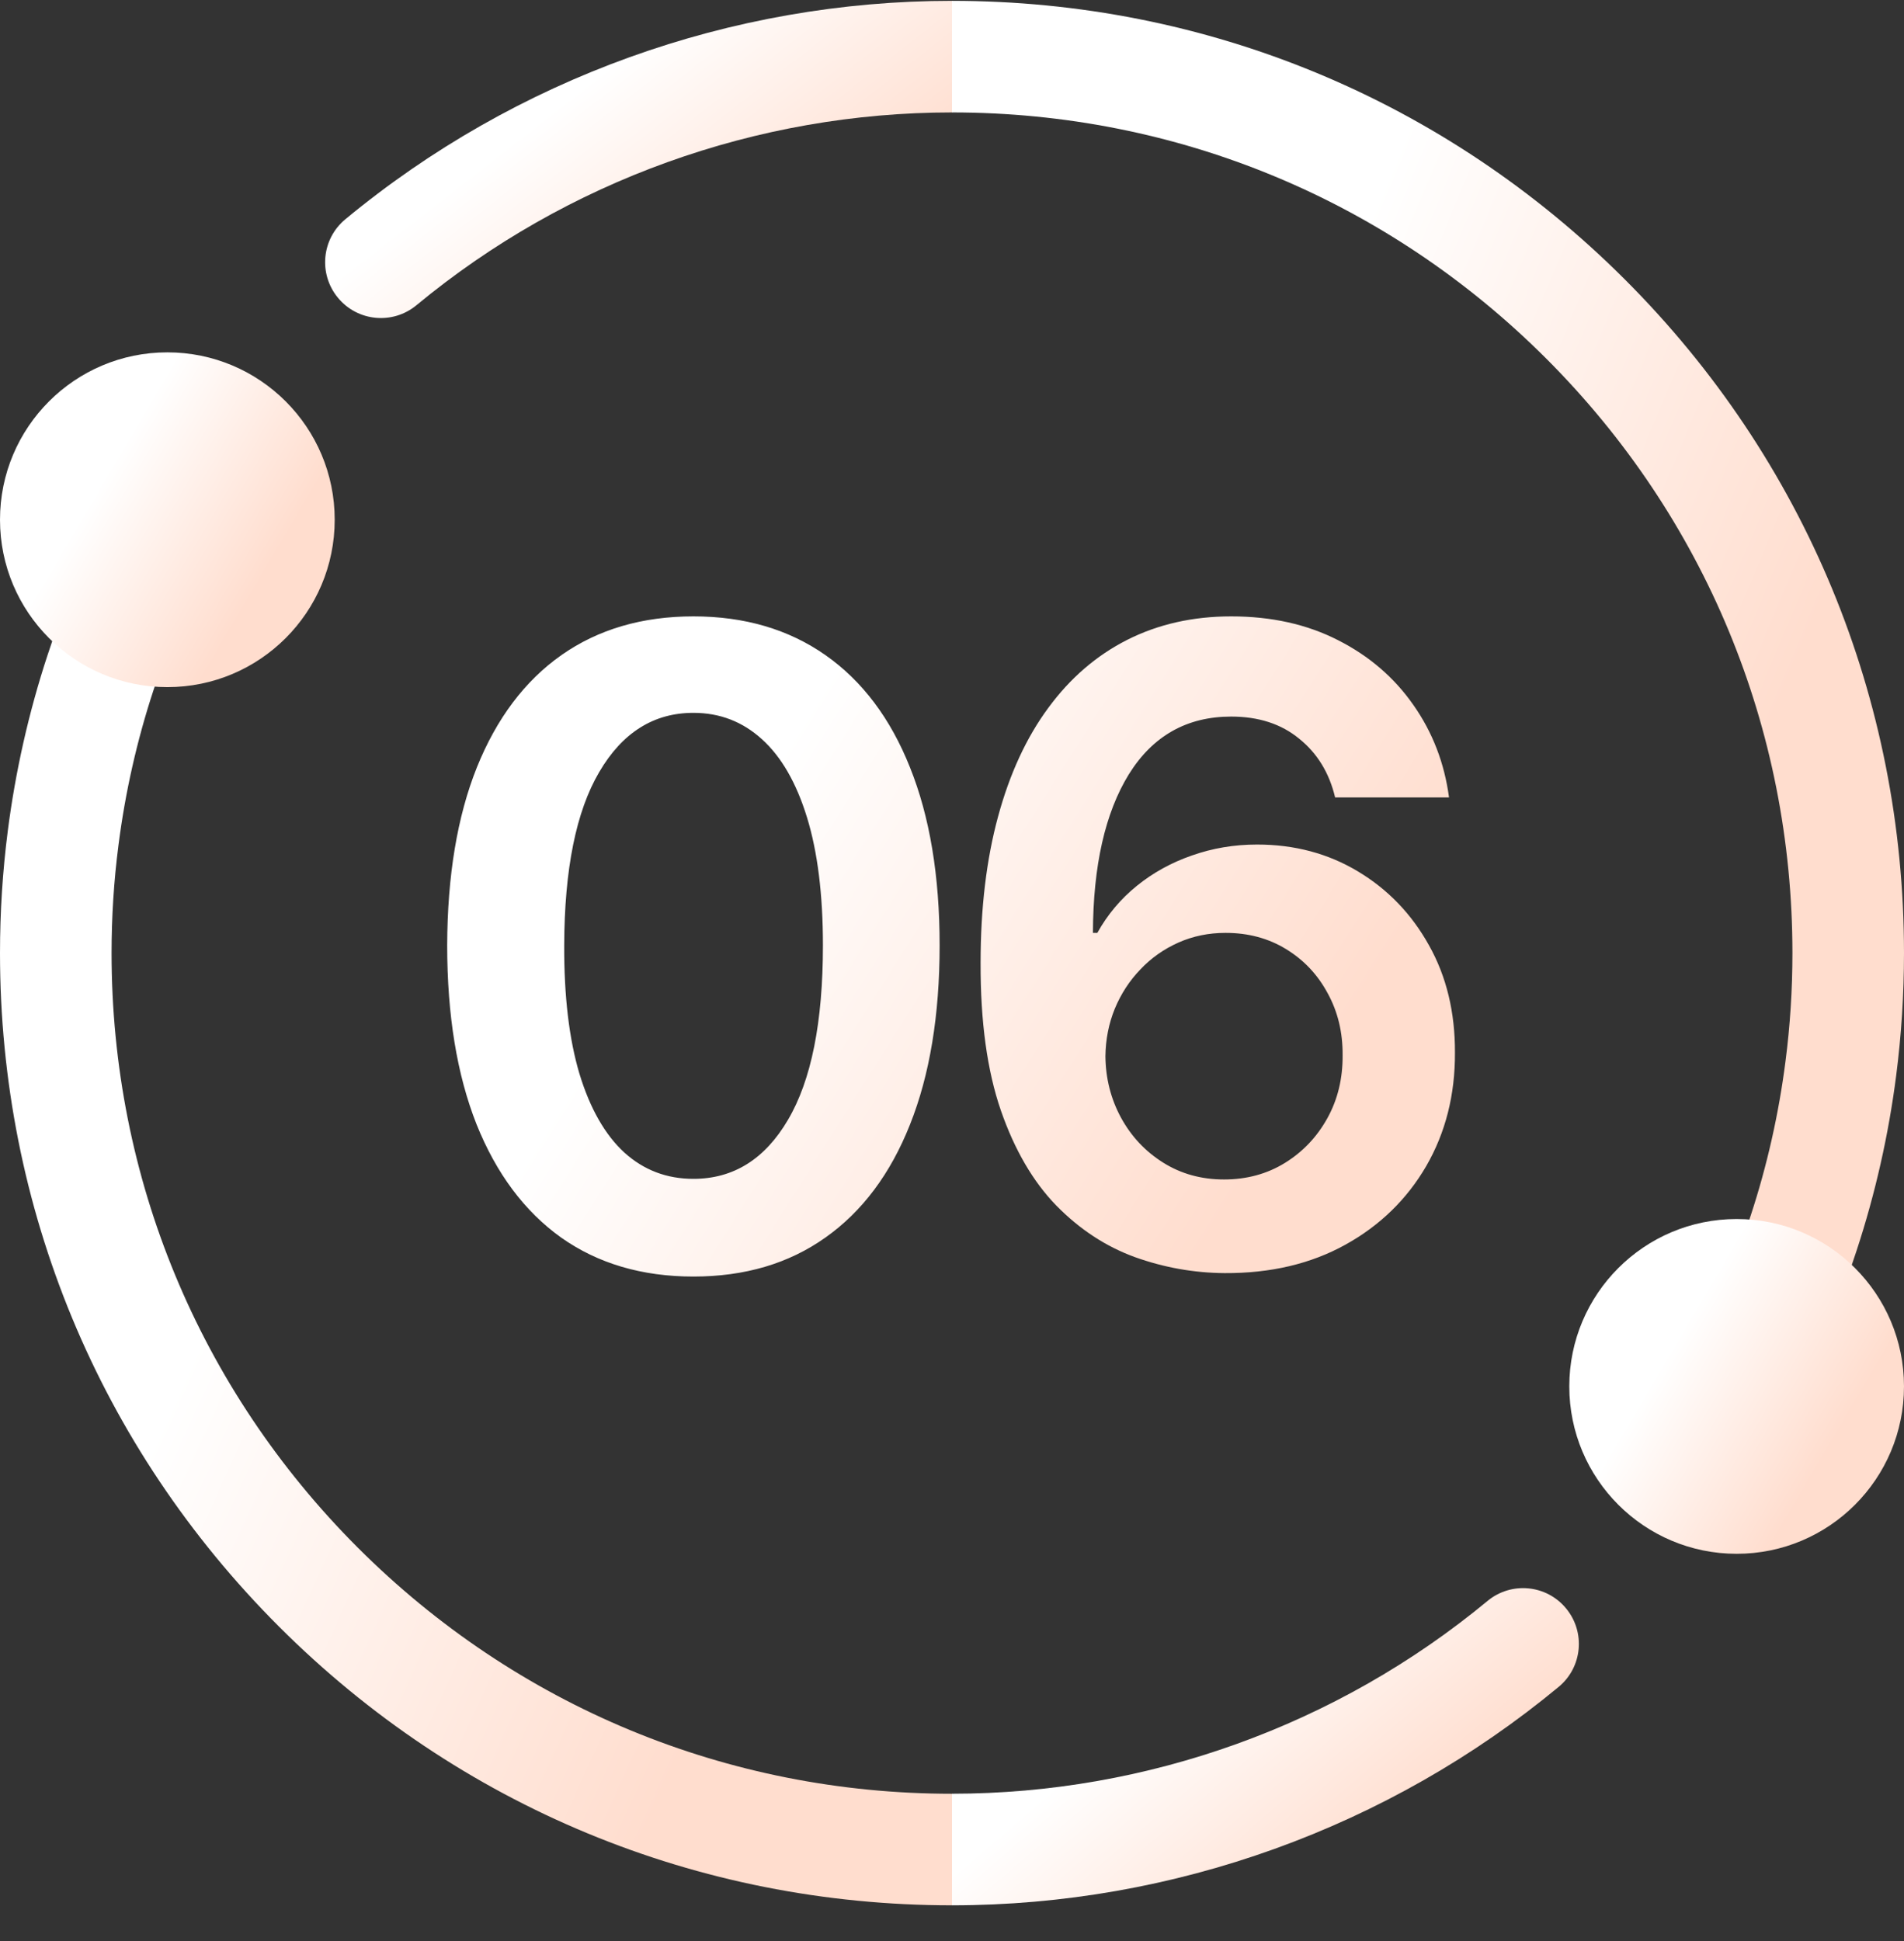 <svg width="52" height="53" viewBox="0 0 52 53" fill="none" xmlns="http://www.w3.org/2000/svg">
<rect x="0" y="0" width="52" height="53" fill="#333333" stroke="none"/>
<g clip-path="url(#clip0_10925_16555)">
<path d="M26 48.978L28.374 50.557L26 52.024C19.055 52.024 12.526 49.32 7.615 44.409C2.705 39.499 0 32.969 0 26.024C0 24.904 0.072 23.781 0.213 22.685C0.421 21.065 0.784 19.456 1.293 17.905C1.46 17.397 1.647 16.883 1.85 16.379C2.162 15.598 3.049 15.218 3.83 15.532C4.611 15.845 4.991 16.732 4.677 17.512C4.499 17.956 4.335 18.408 4.188 18.856C3.739 20.223 3.419 21.642 3.236 23.073C3.11 24.043 3.047 25.035 3.047 26.024C3.047 32.156 5.435 37.919 9.769 42.255C14.105 46.59 19.869 48.978 26 48.978Z" fill="url(#paint0_linear_10925_16555)"/>
<path d="M26 0.023L27.775 1.472L26 3.07C20.669 3.07 15.475 4.939 11.375 8.333C10.726 8.871 9.766 8.78 9.23 8.131C8.693 7.483 8.783 6.523 9.432 5.987C14.077 2.141 19.961 0.023 26 0.023Z" fill="url(#paint1_linear_10925_16555)"/>
<path d="M42.568 46.06C37.924 49.906 32.039 52.024 26 52.024V48.977C31.331 48.977 36.525 47.108 40.625 43.714C41.274 43.176 42.234 43.267 42.77 43.916C43.307 44.564 43.217 45.524 42.568 46.06Z" fill="url(#paint2_linear_10925_16555)"/>
<path d="M52 26.023C52 27.144 51.928 28.267 51.787 29.363C51.58 30.983 51.216 32.592 50.707 34.142C50.541 34.651 50.353 35.165 50.151 35.669C49.912 36.264 49.34 36.626 48.737 36.626C48.548 36.626 48.356 36.591 48.17 36.516C47.389 36.203 47.009 35.316 47.323 34.535C47.501 34.092 47.665 33.64 47.813 33.192C48.262 31.825 48.581 30.406 48.764 28.975C48.89 28.005 48.953 27.013 48.953 26.023C48.953 19.892 46.566 14.128 42.231 9.793C37.895 5.458 32.132 3.07 26 3.07V0.023C32.945 0.023 39.474 2.728 44.385 7.639C49.295 12.549 52 19.079 52 26.023Z" fill="url(#paint3_linear_10925_16555)"/>
<path d="M4.57 18.762C7.095 18.762 9.141 16.715 9.141 14.191C9.141 11.667 7.095 9.621 4.57 9.621C2.046 9.621 0 11.667 0 14.191C0 16.715 2.046 18.762 4.57 18.762Z" fill="url(#paint4_linear_10925_16555)"/>
<path d="M47.43 42.426C49.954 42.426 52 40.38 52 37.855C52 35.331 49.954 33.285 47.43 33.285C44.906 33.285 42.859 35.331 42.859 37.855C42.859 40.38 44.906 42.426 47.43 42.426Z" fill="url(#paint5_linear_10925_16555)"/>
<path d="M18.938 34.856C17.534 34.856 16.33 34.501 15.324 33.791C14.324 33.075 13.554 32.043 13.014 30.697C12.48 29.345 12.213 27.717 12.213 25.813C12.219 23.91 12.489 22.291 13.023 20.955C13.563 19.614 14.333 18.592 15.333 17.887C16.338 17.183 17.54 16.83 18.938 16.83C20.335 16.83 21.537 17.183 22.543 17.887C23.549 18.592 24.319 19.614 24.853 20.955C25.392 22.296 25.662 23.916 25.662 25.813C25.662 27.722 25.392 29.353 24.853 30.705C24.319 32.052 23.549 33.08 22.543 33.791C21.543 34.501 20.341 34.856 18.938 34.856ZM18.938 32.188C20.029 32.188 20.89 31.651 21.52 30.577C22.157 29.498 22.475 27.91 22.475 25.813C22.475 24.427 22.33 23.262 22.04 22.319C21.75 21.376 21.341 20.666 20.813 20.188C20.284 19.705 19.659 19.464 18.938 19.464C17.853 19.464 16.995 20.004 16.364 21.083C15.733 22.157 15.415 23.734 15.409 25.813C15.404 27.205 15.543 28.376 15.827 29.325C16.117 30.273 16.526 30.989 17.054 31.472C17.583 31.95 18.21 32.188 18.938 32.188ZM33.446 34.762C32.611 34.756 31.795 34.611 31 34.327C30.204 34.038 29.489 33.569 28.852 32.921C28.216 32.268 27.71 31.401 27.335 30.322C26.96 29.236 26.776 27.893 26.781 26.291C26.781 24.796 26.94 23.464 27.259 22.293C27.577 21.123 28.034 20.134 28.631 19.327C29.227 18.515 29.946 17.896 30.787 17.47C31.634 17.043 32.58 16.83 33.625 16.83C34.721 16.83 35.693 17.046 36.54 17.478C37.392 17.91 38.08 18.501 38.602 19.251C39.125 19.995 39.449 20.836 39.574 21.773H36.463C36.304 21.103 35.977 20.569 35.483 20.171C34.994 19.768 34.375 19.566 33.625 19.566C32.415 19.566 31.483 20.092 30.829 21.143C30.182 22.194 29.855 23.637 29.849 25.472H29.969C30.247 24.972 30.608 24.543 31.051 24.185C31.494 23.827 31.994 23.552 32.551 23.359C33.114 23.16 33.707 23.06 34.332 23.06C35.355 23.06 36.273 23.305 37.085 23.793C37.903 24.282 38.551 24.955 39.028 25.813C39.506 26.666 39.741 27.643 39.736 28.745C39.741 29.893 39.48 30.924 38.952 31.839C38.423 32.748 37.687 33.464 36.744 33.986C35.801 34.509 34.702 34.768 33.446 34.762ZM33.429 32.205C34.048 32.205 34.602 32.055 35.091 31.754C35.58 31.452 35.966 31.046 36.25 30.535C36.534 30.023 36.673 29.45 36.668 28.813C36.673 28.188 36.537 27.623 36.258 27.117C35.986 26.611 35.608 26.211 35.125 25.916C34.642 25.62 34.091 25.472 33.471 25.472C33.011 25.472 32.582 25.56 32.185 25.736C31.787 25.913 31.44 26.157 31.145 26.47C30.849 26.776 30.616 27.134 30.446 27.543C30.281 27.947 30.196 28.379 30.19 28.839C30.196 29.447 30.338 30.006 30.616 30.518C30.895 31.029 31.278 31.438 31.767 31.745C32.256 32.052 32.81 32.205 33.429 32.205Z" fill="url(#paint6_linear_10925_16555)"/>
</g>
<defs>
<linearGradient id="paint0_linear_10925_16555" x1="19.66" y1="45.689" x2="-7.038" y2="33.476" gradientUnits="userSpaceOnUse">
<stop stop-color="#FFDDCE"/>
<stop offset="0.57" stop-color="white"/>
<stop offset="1" stop-color="white"/>
</linearGradient>
<linearGradient id="paint1_linear_10925_16555" x1="21.972" y1="7.185" x2="13.883" y2="-3.231" gradientUnits="userSpaceOnUse">
<stop stop-color="#FFDDCE"/>
<stop offset="0.57" stop-color="white"/>
<stop offset="1" stop-color="white"/>
</linearGradient>
<linearGradient id="paint2_linear_10925_16555" x1="37.862" y1="50.525" x2="29.612" y2="40.899" gradientUnits="userSpaceOnUse">
<stop stop-color="#FFDDCE"/>
<stop offset="0.57" stop-color="white"/>
<stop offset="1" stop-color="white"/>
</linearGradient>
<linearGradient id="paint3_linear_10925_16555" x1="44.015" y1="30.291" x2="18.853" y2="19.743" gradientUnits="userSpaceOnUse">
<stop stop-color="#FFDDCE"/>
<stop offset="0.57" stop-color="white"/>
<stop offset="1" stop-color="white"/>
</linearGradient>
<linearGradient id="paint4_linear_10925_16555" x1="6.333" y1="17.18" x2="-1.381" y2="12.627" gradientUnits="userSpaceOnUse">
<stop stop-color="#FFDDCE"/>
<stop offset="0.57" stop-color="white"/>
<stop offset="1" stop-color="white"/>
</linearGradient>
<linearGradient id="paint5_linear_10925_16555" x1="49.193" y1="40.844" x2="41.479" y2="36.291" gradientUnits="userSpaceOnUse">
<stop stop-color="#FFDDCE"/>
<stop offset="0.57" stop-color="white"/>
<stop offset="1" stop-color="white"/>
</linearGradient>
<linearGradient id="paint6_linear_10925_16555" x1="31.979" y1="35.504" x2="6.748" y2="19.587" gradientUnits="userSpaceOnUse">
<stop stop-color="#FFDDCE"/>
<stop offset="0.57" stop-color="white"/>
<stop offset="1" stop-color="white"/>
</linearGradient>
<clipPath id="clip0_10925_16555">
<rect width="52" height="52" fill="white" transform="translate(0 0.023)"/>
</clipPath>
</defs>
</svg>
